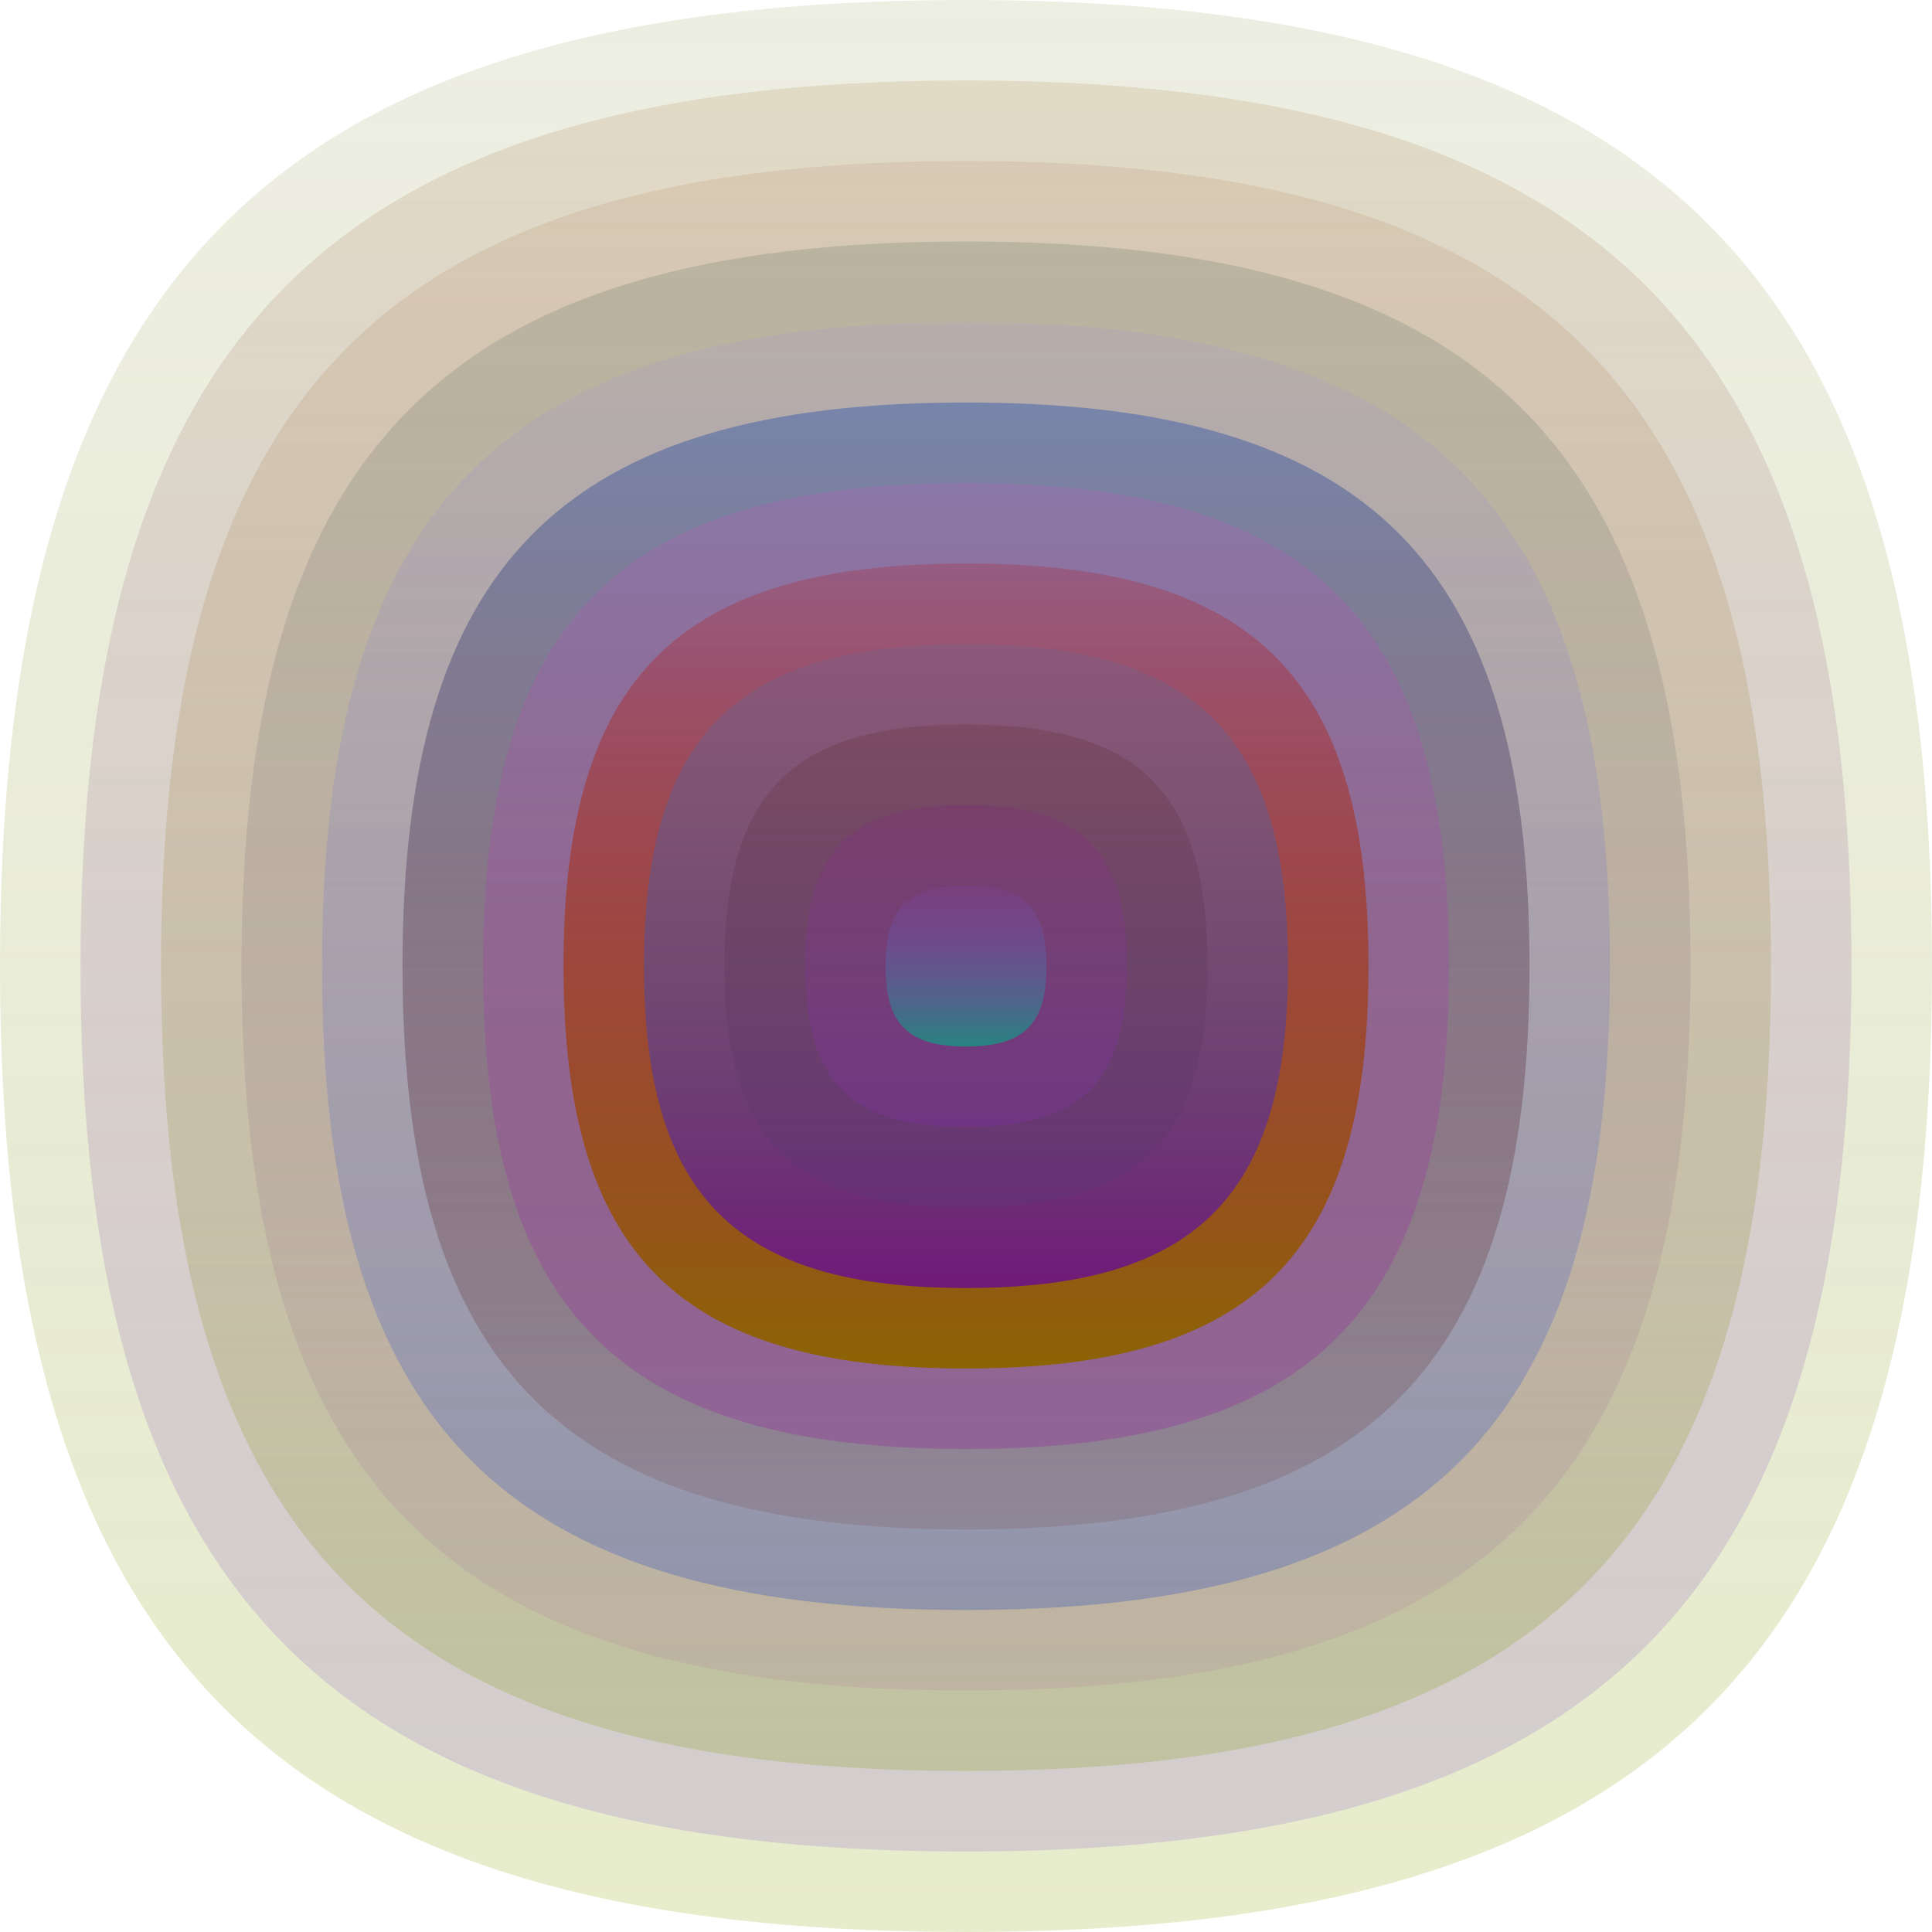 <svg xmlns="http://www.w3.org/2000/svg" width="1200" height="1200" viewBox="0 0 1200 1200"><defs ><linearGradient id="p0" x2="0" y2="1" ><stop stop-color="rgba(120,130,40,0.130)" offset="0" /><stop stop-color="rgba(160,180,50,0.252)" offset="1" /></linearGradient><linearGradient id="p1" x2="0" y2="1" ><stop stop-color="rgba(180,140,90,0.213)" offset="0" /><stop stop-color="rgba(90,10,210,0.136)" offset="1" /></linearGradient><linearGradient id="p2" x2="0" y2="1" ><stop stop-color="rgba(170,120,80,0.156)" offset="0" /><stop stop-color="rgba(160,180,90,0.39)" offset="1" /></linearGradient><linearGradient id="p3" x2="0" y2="1" ><stop stop-color="rgba(10,60,40,0.141)" offset="0" /><stop stop-color="rgba(170,60,160,0.101)" offset="1" /></linearGradient><linearGradient id="p4" x2="0" y2="1" ><stop stop-color="rgba(160,140,230,0.136)" offset="0" /><stop stop-color="rgba(0,50,200,0.24)" offset="1" /></linearGradient><linearGradient id="p5" x2="0" y2="1" ><stop stop-color="rgba(100,120,170,0.76)" offset="0" /><stop stop-color="rgba(90,10,0,0.109)" offset="1" /></linearGradient><linearGradient id="p6" x2="0" y2="1" ><stop stop-color="rgba(190,90,190,0.24)" offset="0" /><stop stop-color="rgba(150,10,160,0.252)" offset="1" /></linearGradient><linearGradient id="p7" x2="0" y2="1" ><stop stop-color="rgba(190,0,0,0.2)" offset="0" /><stop stop-color="rgba(140,100,0,0.97)" offset="1" /></linearGradient><linearGradient id="p8" x2="0" y2="1" ><stop stop-color="rgba(40,130,200,0.11)" offset="0" /><stop stop-color="rgba(110,20,130,0.92)" offset="1" /></linearGradient><linearGradient id="p9" x2="0" y2="1" ><stop stop-color="rgba(90,30,30,0.201)" offset="0" /><stop stop-color="rgba(80,60,120,0.234)" offset="1" /></linearGradient><linearGradient id="p10" x2="0" y2="1" ><stop stop-color="rgba(130,30,130,0.208)" offset="0" /><stop stop-color="rgba(180,40,250,0.118)" offset="1" /></linearGradient><linearGradient id="p11" x2="0" y2="1" ><stop stop-color="rgba(140,70,210,0.111)" offset="0" /><stop stop-color="rgba(10,160,130,0.71)" offset="1" /></linearGradient></defs><path fill="url(&quot;#p0&quot;)" d="M0,600 C0,171 171,0 600,0 S1200,171 1200,600 1029,1200 600,1200 0,1029 0,600 " /><svg x="0" y="0" ><g ><animateTransform attributeName="transform" type="rotate" from="0 600 600" to="360 600 600" dur="19s" repeatCount="indefinite"/><path fill="url(&quot;#p1&quot;)" d="M50,600 C50,207 207,50 600,50 S1150,207 1150,600 993,1150 600,1150 50,993 50,600 " /><svg x="50" y="50" ><g ><animateTransform attributeName="transform" type="rotate" from="0 550 550" to="360 550 550" dur="43s" repeatCount="indefinite"/><path fill="url(&quot;#p2&quot;)" d="M50,550 C50,192 192,50 550,50 S1050,192 1050,550 908,1050 550,1050 50,908 50,550 " /><svg x="50" y="50" ><g ><animateTransform attributeName="transform" type="rotate" from="0 500 500" to="-360 500 500" dur="44s" repeatCount="indefinite"/><path fill="url(&quot;#p3&quot;)" d="M50,500 C50,178 178,50 500,50 S950,178 950,500 822,950 500,950 50,822 50,500 " /><svg x="50" y="50" ><g ><animateTransform attributeName="transform" type="rotate" from="0 450 450" to="-360 450 450" dur="18s" repeatCount="indefinite"/><path fill="url(&quot;#p4&quot;)" d="M50,450 C50,164 164,50 450,50 S850,164 850,450 736,850 450,850 50,736 50,450 " /><svg x="50" y="50" ><g ><animateTransform attributeName="transform" type="rotate" from="0 400 400" to="-360 400 400" dur="14s" repeatCount="indefinite"/><path fill="url(&quot;#p5&quot;)" d="M50,400 C50,150 150,50 400,50 S750,150 750,400 650,750 400,750 50,650 50,400 " /><svg x="50" y="50" ><g ><animateTransform attributeName="transform" type="rotate" from="0 350 350" to="360 350 350" dur="53s" repeatCount="indefinite"/><path fill="url(&quot;#p6&quot;)" d="M50,350 C50,135 135,50 350,50 S650,135 650,350 565,650 350,650 50,565 50,350 " /><svg x="50" y="50" ><g ><animateTransform attributeName="transform" type="rotate" from="0 300 300" to="360 300 300" dur="48s" repeatCount="indefinite"/><path fill="url(&quot;#p7&quot;)" d="M50,300 C50,121 121,50 300,50 S550,121 550,300 479,550 300,550 50,479 50,300 " /><svg x="50" y="50" ><g ><animateTransform attributeName="transform" type="rotate" from="0 250 250" to="360 250 250" dur="52s" repeatCount="indefinite"/><path fill="url(&quot;#p8&quot;)" d="M50,250 C50,107 107,50 250,50 S450,107 450,250 393,450 250,450 50,393 50,250 " /><svg x="50" y="50" ><g ><animateTransform attributeName="transform" type="rotate" from="0 200 200" to="360 200 200" dur="33s" repeatCount="indefinite"/><path fill="url(&quot;#p9&quot;)" d="M50,200 C50,92 92,50 200,50 S350,92 350,200 308,350 200,350 50,308 50,200 " /><svg x="50" y="50" ><g ><animateTransform attributeName="transform" type="rotate" from="0 150 150" to="-360 150 150" dur="24s" repeatCount="indefinite"/><path fill="url(&quot;#p10&quot;)" d="M50,150 C50,78 78,50 150,50 S250,78 250,150 222,250 150,250 50,222 50,150 " /><svg x="50" y="50" ><g ><animateTransform attributeName="transform" type="rotate" from="0 100 100" to="360 100 100" dur="34s" repeatCount="indefinite"/><path fill="url(&quot;#p11&quot;)" d="M50,100 C50,64 64,50 100,50 S150,64 150,100 136,150 100,150 50,136 50,100 " /><svg x="50" y="50" ><g ><animateTransform attributeName="transform" type="rotate" from="0 50 50" to="360 50 50" dur="69s" repeatCount="indefinite"/></g></svg></g></svg></g></svg></g></svg></g></svg></g></svg></g></svg></g></svg></g></svg></g></svg></g></svg></g></svg></svg>
